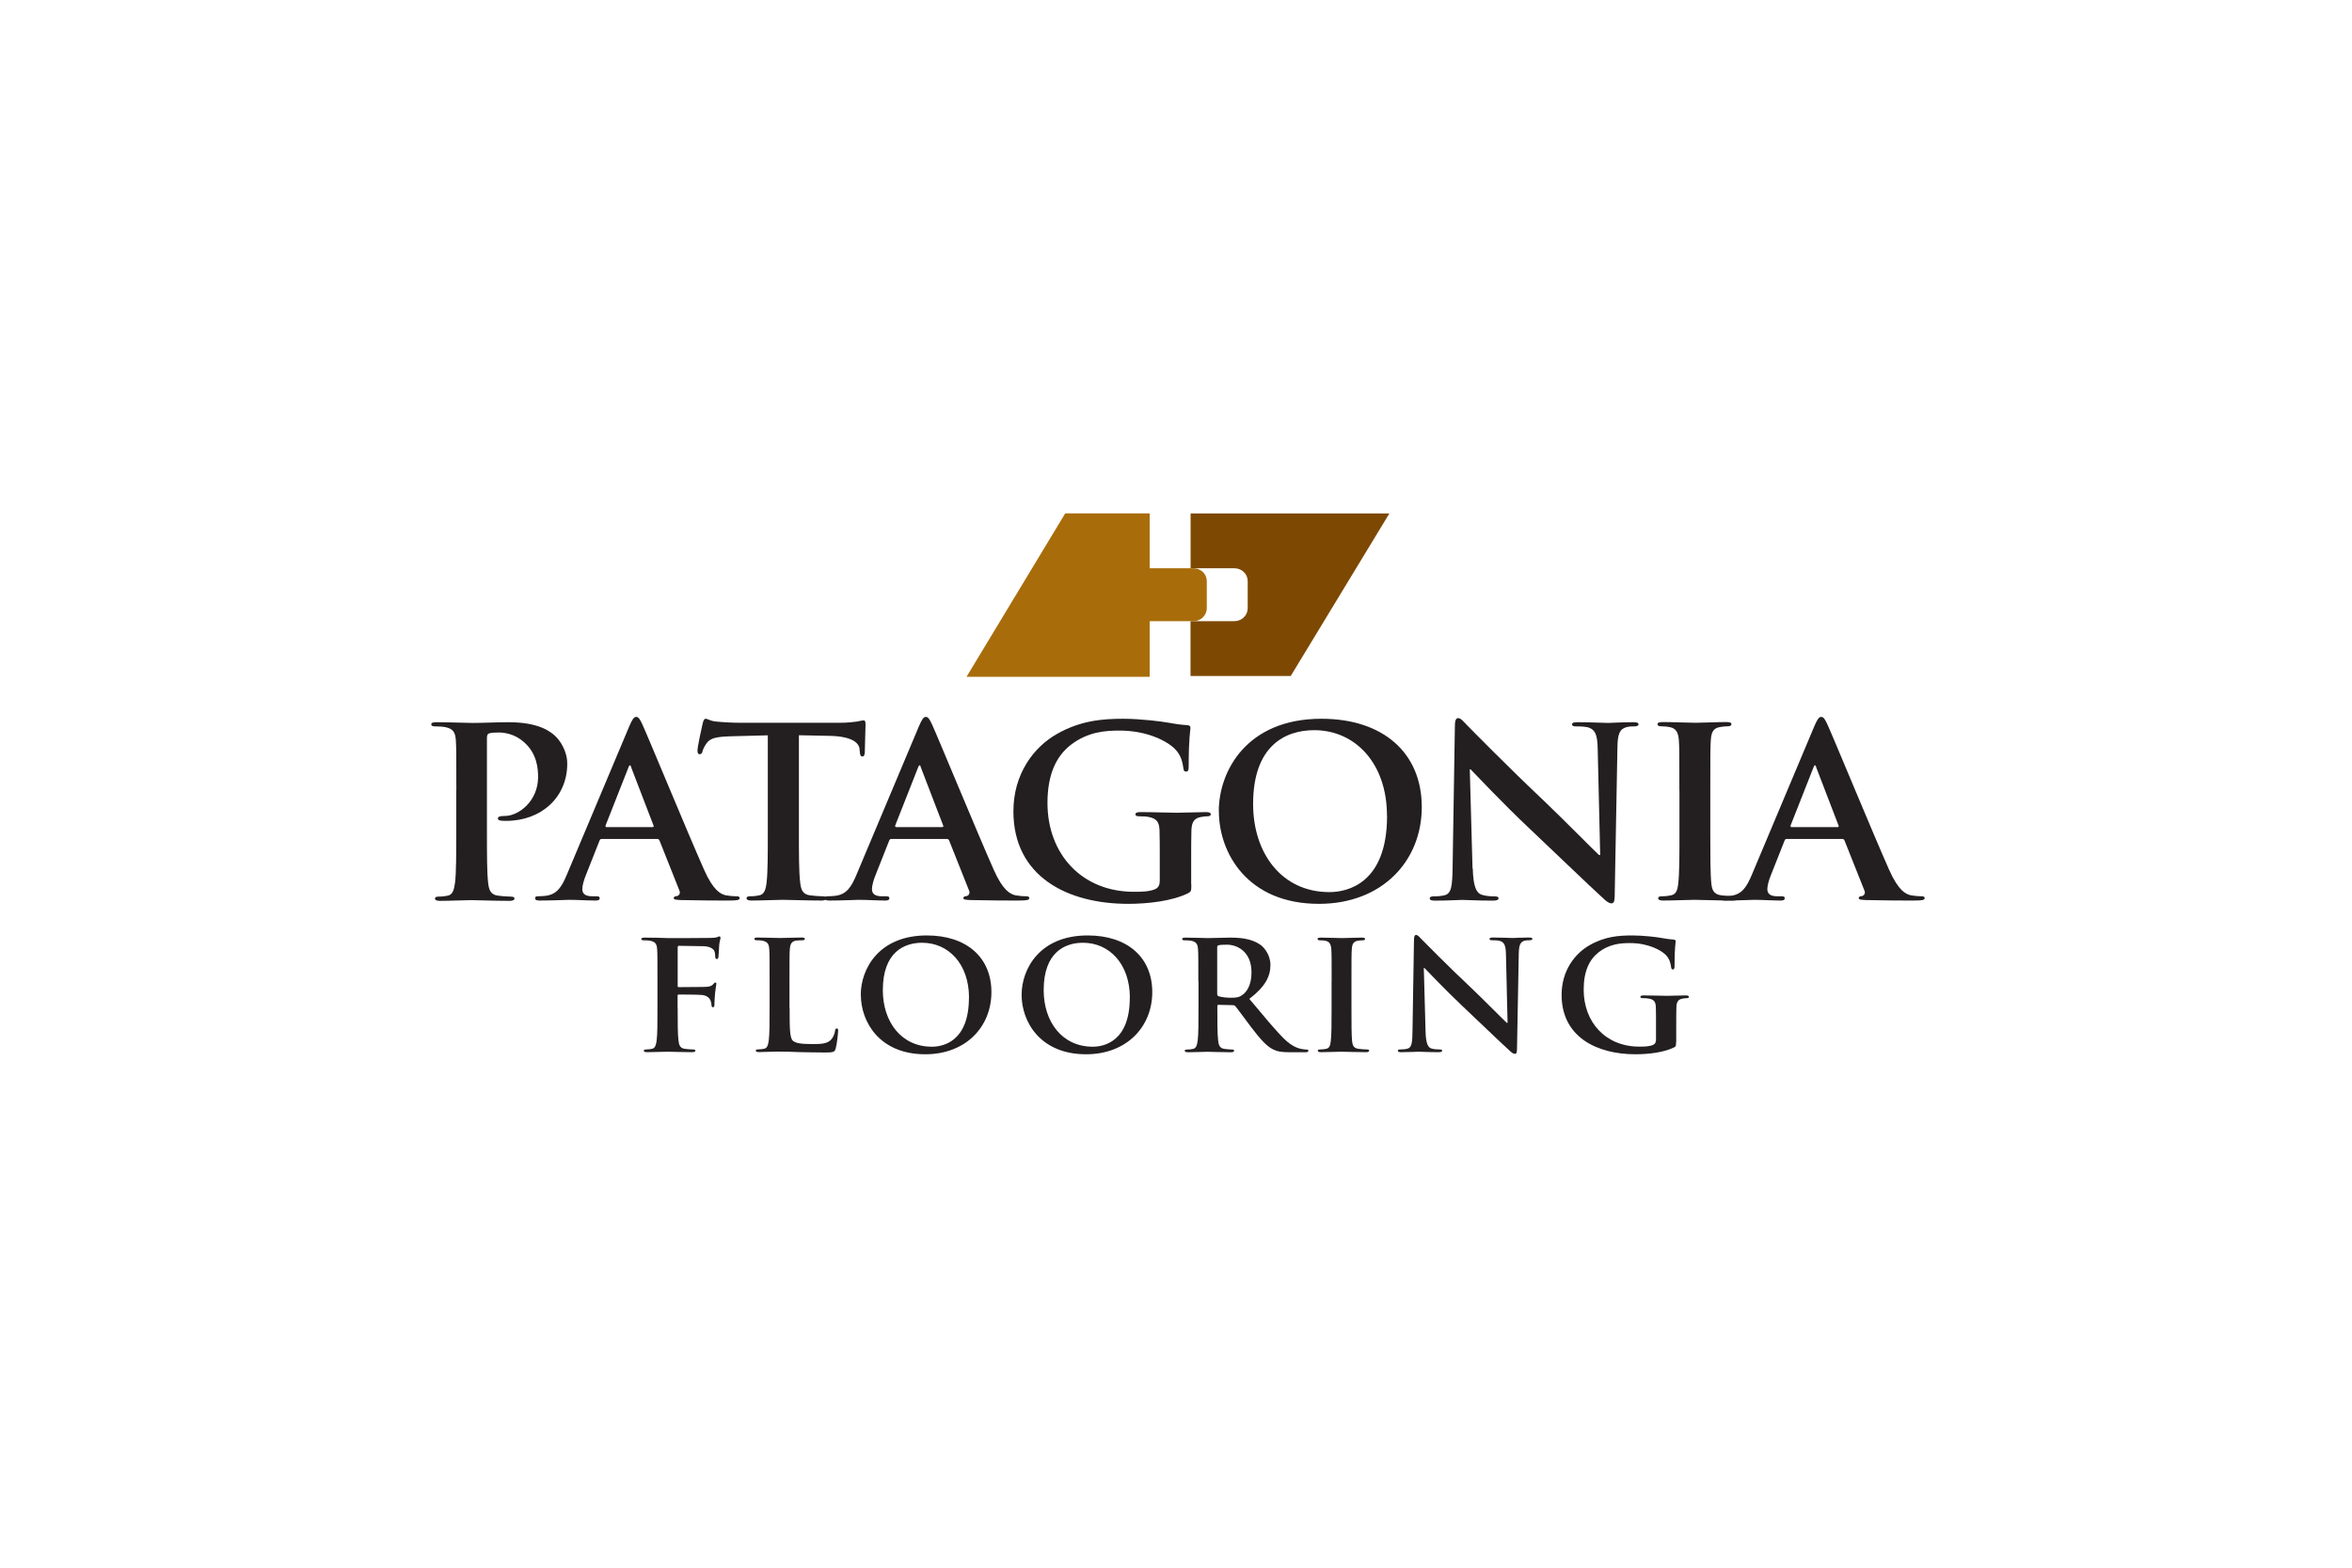 <svg fill="none" height="400" viewBox="0 0 600 400" width="600" xmlns="http://www.w3.org/2000/svg" xmlns:xlink="http://www.w3.org/1999/xlink"><clipPath id="a"><path d="m110 131h381v138h-381z"/></clipPath><g clip-path="url(#a)"><g fill="#231f20"><path d="m116.411 201.713c0-9.149 0-10.852-.123-12.76-.124-2.051-.637-3.015-2.713-3.426-.513-.123-1.582-.184-2.486-.184-.699 0-1.068-.123-1.068-.534 0-.41.452-.533 1.397-.533 3.37 0 7.356.185 9.144.185 2.589 0 6.267-.185 9.185-.185 7.91 0 10.767 2.523 11.794 3.426 1.397 1.272 3.164 3.98 3.164 7.159 0 8.555-6.595 14.586-15.595 14.586-.309 0-1.007 0-1.336-.062-.308-.061-.76-.123-.76-.533 0-.472.452-.656 1.767-.656 3.555 0 8.486-3.796 8.486-9.929 0-1.99-.185-6.032-3.74-9.027-2.28-1.99-4.87-2.338-6.328-2.338-.966 0-1.911.061-2.487.246-.308.123-.493.472-.493 1.149v24.084c0 5.538 0 10.298.308 12.883.185 1.682.576 3.015 2.466 3.261.884.123 2.281.246 3.226.246.699 0 1.028.165 1.028.472 0 .431-.514.616-1.213.616-4.192 0-8.178-.185-9.822-.185-1.459 0-5.465.185-7.993.185-.822 0-1.253-.185-1.253-.616 0-.307.246-.472 1.007-.472.945 0 1.705-.123 2.28-.246 1.254-.246 1.583-1.579 1.829-3.302.308-2.524.308-7.304.308-12.842v-10.606z"/><path d="m153.5 214.063c-.308 0-.452.123-.575.471l-3.411 8.617c-.637 1.518-.966 2.954-.966 3.672 0 1.087.575 1.866 2.527 1.866h.966c.76 0 .945.123.945.472 0 .493-.39.616-1.068.616-2.014 0-4.747-.185-6.719-.185-.699 0-4.172.185-7.48.185-.822 0-1.212-.123-1.212-.616 0-.349.246-.472.76-.472.575 0 1.459-.061 1.973-.123 2.918-.369 4.109-2.4 5.383-5.436l15.904-37.808c.761-1.744 1.151-2.4 1.768-2.4.575 0 .945.533 1.582 1.928 1.52 3.303 11.65 27.879 15.719 37.029 2.404 5.415 4.253 6.256 5.589 6.564.945.164 1.911.246 2.671.246.493 0 .822.062.822.472 0 .493-.575.616-2.918.616-2.342 0-6.904 0-11.979-.123-1.151-.062-1.911-.062-1.911-.493 0-.349.246-.472.883-.533.432-.123.884-.657.576-1.375l-5.076-12.76c-.123-.307-.308-.43-.637-.43h-14.137zm12.925-3.016c.308 0 .39-.185.308-.369l-5.712-14.873c-.062-.246-.124-.533-.309-.533s-.308.307-.39.533l-5.836 14.811c-.061.246 0 .431.267.431h11.651z"/><path d="m195.87 187.62-9.432.246c-3.678.123-5.198.431-6.164 1.744-.637.902-.945 1.62-1.068 2.113-.124.471-.309.718-.699.718-.452 0-.575-.308-.575-.965 0-.964 1.191-6.441 1.335-6.933.185-.78.391-1.149.761-1.149.513 0 1.15.595 2.732.718 1.829.184 4.233.308 6.329.308h25.11c2.034 0 3.431-.185 4.376-.308.966-.185 1.459-.308 1.727-.308.452 0 .493.369.493 1.272 0 1.251-.185 5.416-.185 6.975-.062.615-.206.964-.576.964-.493 0-.637-.308-.698-1.21l-.062-.657c-.123-1.559-1.829-3.241-7.479-3.385l-7.993-.164v24.7c0 5.538 0 10.298.328 12.883.185 1.682.576 3.015 2.466 3.261.884.123 2.281.246 3.226.246.699 0 1.007.165 1.007.472 0 .431-.493.616-1.192.616-4.192 0-8.178-.185-9.945-.185-1.459 0-5.466.185-7.993.185-.822 0-1.254-.185-1.254-.616 0-.307.247-.472 1.007-.472.945 0 1.706-.123 2.281-.246 1.253-.246 1.644-1.579 1.829-3.303.308-2.523.308-7.303.308-12.841v-24.7z"/><path d="m227.391 214.063c-.309 0-.452.123-.576.471l-3.411 8.617c-.637 1.518-.965 2.954-.965 3.672 0 1.087.575 1.866 2.527 1.866h.966c.76 0 .945.123.945.472 0 .493-.39.616-1.069.616-2.013 0-4.746-.185-6.719-.185-.698 0-4.171.185-7.479.185-.822 0-1.213-.123-1.213-.616 0-.349.247-.472.761-.472.575 0 1.459-.061 1.972-.123 2.918-.369 4.11-2.4 5.384-5.436l15.904-37.808c.76-1.744 1.151-2.4 1.767-2.4.575 0 .945.533 1.582 1.928 1.521 3.303 11.651 27.879 15.72 37.029 2.404 5.415 4.253 6.256 5.589 6.564.945.164 1.91.246 2.671.246.493 0 .822.062.822.472 0 .493-.576.616-2.918.616-2.343 0-6.904 0-11.98-.123-1.15-.062-1.911-.062-1.911-.493 0-.349.247-.472.884-.533.432-.123.884-.657.575-1.375l-5.075-12.76c-.123-.307-.308-.43-.637-.43h-14.137zm12.924-3.016c.308 0 .391-.185.308-.369l-5.712-14.873c-.061-.246-.123-.533-.308-.533s-.308.307-.39.533l-5.836 14.811c-.062.246 0 .431.267.431h11.651z"/><path d="m303.911 225.735c0 1.621-.062 1.744-.822 2.175-4.13 2.031-10.336 2.708-15.288 2.708-15.534 0-29.28-6.975-29.28-23.612 0-9.642 5.26-16.391 11.034-19.694 6.082-3.487 11.733-3.918 17.034-3.918 4.377 0 9.945.718 11.219.964 1.336.246 3.555.615 4.993.656.761.062.884.308.884.718 0 .657-.452 2.339-.452 9.888 0 .965-.185 1.252-.699 1.252-.452 0-.575-.308-.637-.78-.205-1.395-.513-3.303-2.157-4.985-1.911-1.928-6.966-4.698-14.137-4.698-3.493 0-8.117.247-12.555 3.734-3.555 2.831-5.836 7.344-5.836 14.75 0 12.944 8.672 22.648 22.048 22.648 1.644 0 3.863 0 5.384-.657.966-.41 1.212-1.21 1.212-2.215v-5.662c0-3.016 0-5.293-.062-7.119-.061-2.031-.637-3.015-2.712-3.426-.514-.123-1.582-.184-2.486-.184-.575 0-.945-.123-.945-.472 0-.472.452-.595 1.335-.595 3.288 0 7.295.164 9.185.164 1.891 0 5.322-.164 7.418-.164.822 0 1.274.123 1.274.595 0 .349-.39.472-.822.472-.493 0-.945.061-1.705.184-1.726.308-2.343 1.334-2.405 3.426-.061 1.805-.061 4.226-.061 7.221v6.626z"/><path d="m310.918 207.006c0-10.298 7.151-23.612 26.178-23.612 15.781 0 25.603 8.739 25.603 22.525 0 13.785-10.13 24.699-26.24 24.699-18.185 0-25.52-12.945-25.52-23.612zm42.904 1.149c0-13.478-8.178-21.848-18.555-21.848-7.294 0-15.596 3.857-15.596 18.853 0 12.534 7.295 22.463 19.459 22.463 4.439 0 14.713-2.052 14.713-19.448z"/><path d="m375.705 221.591c.123 4.698.966 6.257 2.219 6.688 1.069.349 2.281.431 3.288.431.699 0 1.068.123 1.068.472 0 .492-.575.615-1.459.615-4.13 0-6.657-.185-7.849-.185-.575 0-3.555.185-6.842.185-.822 0-1.398-.061-1.398-.615 0-.349.391-.472 1.007-.472.822 0 1.973-.062 2.856-.308 1.644-.472 1.911-2.215 1.973-7.467l.575-35.654c0-1.21.185-2.052.822-2.052.699 0 1.274.78 2.343 1.867.76.78 10.397 10.606 19.644 19.325 4.315 4.103 12.863 12.76 13.952 13.744h.308l-.637-27.037c-.062-3.673-.637-4.821-2.158-5.437-.965-.349-2.486-.349-3.37-.349-.76 0-1.027-.184-1.027-.533 0-.472.699-.533 1.644-.533 3.288 0 6.349.184 7.664.184.699 0 3.103-.184 6.206-.184.822 0 1.459.061 1.459.533 0 .349-.391.533-1.151.533-.637 0-1.13 0-1.89.185-1.788.472-2.281 1.744-2.343 5.108l-.699 37.993c0 1.333-.246 1.867-.821 1.867-.699 0-1.459-.657-2.158-1.334-3.986-3.61-12.103-11.488-18.699-17.704-6.924-6.503-13.952-14.032-15.082-15.16h-.205l.698 25.294z"/><path d="m428.411 201.713c0-9.149 0-10.852-.123-12.76-.123-2.051-.76-3.077-2.158-3.385-.698-.164-1.52-.246-2.28-.246-.637 0-1.007-.123-1.007-.595 0-.369.513-.492 1.52-.492 2.404 0 6.391.184 8.24.184 1.582 0 5.322-.184 7.747-.184.822 0 1.335.123 1.335.492 0 .472-.39.595-1.007.595-.616 0-1.15.062-1.911.185-1.726.287-2.219 1.333-2.342 3.426-.123 1.928-.123 3.61-.123 12.76v10.605c0 5.847 0 10.606.267 13.191.185 1.621.637 2.708 2.527 2.954.884.123 2.281.246 3.226.246.699 0 1.007.165 1.007.472 0 .431-.493.616-1.192.616-4.191 0-8.178-.185-9.883-.185-1.459 0-5.466.185-7.993.185-.822 0-1.254-.185-1.254-.616 0-.307.247-.472 1.007-.472.945 0 1.705-.123 2.281-.246 1.253-.246 1.644-1.272 1.829-3.015.308-2.524.308-7.283.308-13.13v-10.605z"/><path d="m455.802 214.063c-.308 0-.452.123-.576.471l-3.411 8.617c-.637 1.518-.965 2.954-.965 3.672 0 1.087.575 1.866 2.527 1.866h.966c.76 0 .945.123.945.472 0 .493-.39.616-1.068.616-2.014 0-4.747-.185-6.72-.185-.698 0-4.171.185-7.479.185-.822 0-1.212-.123-1.212-.616 0-.349.246-.472.76-.472.575 0 1.459-.061 1.972-.123 2.918-.369 4.11-2.4 5.384-5.436l15.904-37.808c.76-1.744 1.151-2.4 1.767-2.4.576 0 .945.533 1.582 1.928 1.521 3.303 11.651 27.879 15.72 37.029 2.404 5.415 4.253 6.256 5.589 6.564.945.164 1.911.246 2.671.246.493 0 .822.062.822.472 0 .493-.576.616-2.918.616s-6.904 0-11.979-.123c-1.151-.062-1.911-.062-1.911-.493 0-.349.246-.472.883-.533.432-.123.884-.657.576-1.375l-5.076-12.76c-.123-.307-.308-.43-.637-.43h-14.137zm12.924-3.016c.309 0 .391-.185.309-.369l-5.713-14.873c-.061-.246-.123-.533-.308-.533s-.308.307-.39.533l-5.836 14.811c-.062.246 0 .431.267.431h11.651z"/><path d="m172.877 257.245c0 3.713 0 6.606.205 8.227.123 1.128.37 1.969 1.582 2.133.576.082 1.48.164 2.034.164.535 0 .699.103.699.308 0 .267-.288.39-.904.39-2.569 0-5.137-.123-6.206-.123-1.068 0-3.616.123-5.178.123-.575 0-.863-.082-.863-.39 0-.205.165-.308.617-.308.616 0 1.109-.082 1.479-.164.802-.144 1.007-1.005 1.172-2.133.205-1.621.205-4.514.205-8.227v-6.81c0-5.888 0-6.975-.082-8.206-.082-1.313-.411-1.929-1.767-2.195-.329-.082-1.028-.103-1.583-.103-.41 0-.698-.082-.698-.307 0-.308.329-.39.945-.39 1.069 0 2.26.041 3.308.041 1.069.041 1.993.082 2.569.082 1.561 0 9.822 0 10.767-.041.781-.041 1.274-.041 1.685-.164.246-.082.452-.226.657-.226.165 0 .288.144.288.349 0 .266-.205.738-.329 1.743-.041.39-.123 2.667-.205 3.139-.041.308-.123.534-.411.534s-.37-.206-.411-.616c0-.308 0-.944-.247-1.477-.287-.533-1.15-1.128-2.691-1.169l-6.288-.103c-.247 0-.349.103-.349.534v9.662c0 .246.041.349.287.349l5.219-.041c.699 0 1.254 0 1.829-.041.781-.042 1.356-.206 1.767-.698.206-.226.288-.39.514-.39.164 0 .247.103.247.349s-.206 1.19-.329 2.38c-.082.779-.165 2.564-.165 2.831 0 .348 0 .738-.411.738-.246 0-.328-.267-.328-.533 0-.267-.083-.718-.247-1.19-.205-.533-.822-1.231-2.075-1.395-1.028-.123-5.343-.123-6.041-.123-.206 0-.288.082-.288.349v3.138z"/><path d="m201.438 257.245c0 4.944 0 7.611.843 8.309.699.574 1.767.841 4.931.841 2.158 0 3.761-.041 4.768-1.088.493-.492.986-1.579 1.048-2.318.041-.348.123-.574.452-.574.287 0 .328.205.328.656 0 .431-.287 3.324-.616 4.431-.247.862-.452 1.047-2.569 1.047-2.938 0-5.054-.082-6.883-.103-1.829-.082-3.308-.123-4.973-.123-.452 0-1.356 0-2.322.041-.945 0-1.993.082-2.815.082-.534 0-.822-.123-.822-.39 0-.205.165-.307.658-.307.616 0 1.109-.082 1.479-.165.802-.143 1.007-1.005 1.172-2.133.205-1.621.205-4.677.205-8.226v-6.811c0-5.888 0-6.975-.082-8.206-.082-1.313-.411-1.928-1.767-2.195-.329-.082-.822-.102-1.356-.102-.452 0-.679-.082-.679-.349s.288-.349.884-.349c1.932 0 4.5.123 5.589.123.986 0 3.966-.123 5.548-.123.575 0 .863.082.863.349s-.247.349-.74.349c-.452 0-1.089.041-1.582.102-1.089.205-1.418.862-1.52 2.195-.083 1.231-.083 2.318-.083 8.206v6.811z"/><path d="m219.582 253.84c0-6.606 4.603-15.16 16.849-15.16 10.151 0 16.48 5.6 16.48 14.463 0 8.862-6.534 15.857-16.87 15.857-11.712 0-16.438-8.308-16.438-15.16zm27.616.739c0-8.658-5.26-14.032-11.958-14.032-4.685 0-10.028 2.482-10.028 12.103 0 8.042 4.685 14.422 12.514 14.422 2.856 0 9.452-1.313 9.452-12.493z"/><path d="m260.616 253.84c0-6.606 4.603-15.16 16.85-15.16 10.15 0 16.479 5.6 16.479 14.463 0 8.862-6.534 15.857-16.89 15.857-11.692 0-16.439-8.308-16.439-15.16zm27.617.739c0-8.658-5.261-14.032-11.959-14.032-4.685 0-10.028 2.482-10.028 12.103 0 8.042 4.685 14.422 12.514 14.422 2.856 0 9.452-1.313 9.452-12.493z"/><path d="m305.698 250.434c0-5.887 0-6.974-.082-8.205-.082-1.313-.411-1.929-1.767-2.195-.329-.082-1.027-.103-1.582-.103-.452 0-.699-.082-.699-.349 0-.266.288-.348.904-.348 2.158 0 4.726.123 5.59.123 1.397 0 4.5-.123 5.753-.123 2.568 0 5.301.246 7.5 1.682 1.151.718 2.774 2.708 2.774 5.293 0 2.851-1.254 5.497-5.384 8.657 3.637 4.328 6.452 7.775 8.856 10.175 2.281 2.236 3.966 2.502 4.562 2.626.452.082.822.123 1.151.123s.493.102.493.307c0 .308-.288.39-.781.39h-3.863c-2.281 0-3.308-.205-4.377-.738-1.746-.883-3.308-2.708-5.589-5.683-1.623-2.133-3.493-4.759-4.027-5.334-.205-.246-.452-.266-.719-.266l-3.534-.082c-.206 0-.329.082-.329.307v.534c0 3.59 0 6.646.205 8.267.124 1.128.37 1.969 1.582 2.133.617.083 1.5.165 1.994.165.328 0 .493.102.493.307 0 .267-.288.39-.822.39-2.363 0-5.384-.123-5.98-.123-.78 0-3.328.123-4.972.123-.534 0-.822-.123-.822-.39 0-.205.164-.307.657-.307.617 0 1.11-.082 1.48-.165.801-.143 1.007-1.005 1.171-2.133.206-1.621.206-4.677.206-8.226v-6.811zm4.809 3.057c0 .431.082.575.349.698.863.266 2.075.389 3.103.389 1.623 0 2.157-.143 2.897-.656 1.233-.841 2.404-2.626 2.404-5.806 0-5.497-3.842-7.077-6.246-7.077-1.028 0-1.747.041-2.158.144-.288.082-.349.225-.349.533v11.755z"/><path d="m339.705 250.434c0-5.887 0-6.974-.082-8.205-.082-1.313-.493-1.97-1.397-2.154-.452-.123-.986-.144-1.459-.144-.411 0-.658-.082-.658-.39 0-.225.329-.307.987-.307 1.561 0 4.13.123 5.301.123 1.027 0 3.432-.123 4.973-.123.534 0 .863.082.863.307 0 .308-.247.39-.658.39s-.74.041-1.233.103c-1.089.205-1.418.861-1.5 2.195-.082 1.231-.082 2.318-.082 8.205v6.811c0 3.754 0 6.811.164 8.473.124 1.046.411 1.743 1.624 1.887.575.082 1.459.164 2.075.164.452 0 .658.103.658.308 0 .267-.329.39-.781.39-2.692 0-5.26-.124-6.37-.124-.945 0-3.493.124-5.137.124-.534 0-.822-.123-.822-.39 0-.205.164-.308.658-.308.616 0 1.109-.082 1.479-.164.801-.144 1.048-.8 1.171-1.928.206-1.621.206-4.678.206-8.432v-6.811z"/><path d="m363.664 263.195c.082 3.015.617 4.02 1.418 4.308.699.225 1.459.266 2.116.266.452 0 .699.082.699.308 0 .308-.37.39-.945.39-2.651 0-4.295-.123-5.055-.123-.37 0-2.281.123-4.397.123-.534 0-.904-.041-.904-.39 0-.226.246-.308.657-.308.534 0 1.254-.041 1.829-.205 1.048-.308 1.233-1.436 1.253-4.8l.37-22.894c0-.78.124-1.313.535-1.313.452 0 .821.492 1.5 1.19.493.513 6.698 6.81 12.657 12.411 2.774 2.626 8.281 8.206 8.98 8.821h.205l-.411-17.355c-.041-2.359-.411-3.098-1.377-3.488-.616-.225-1.582-.225-2.157-.225-.493 0-.658-.123-.658-.349 0-.308.452-.349 1.048-.349 2.137 0 4.089.123 4.932.123.452 0 1.993-.123 4.007-.123.513 0 .945.041.945.349 0 .226-.247.349-.74.349-.411 0-.719 0-1.212.102-1.151.308-1.459 1.129-1.521 3.283l-.452 24.412c0 .841-.164 1.19-.534 1.19-.452 0-.945-.431-1.377-.841-2.568-2.319-7.788-7.386-12.02-11.365-4.439-4.185-8.98-9.006-9.72-9.745h-.123z"/><path d="m427.569 265.861c0 1.047-.041 1.129-.535 1.395-2.65 1.313-6.636 1.744-9.821 1.744-9.987 0-18.843-4.493-18.843-15.16 0-6.195 3.391-10.524 7.11-12.657 3.924-2.257 7.541-2.503 10.972-2.503 2.815 0 6.391.451 7.213.615.863.144 2.28.39 3.226.431.472.041.575.205.575.451 0 .431-.288 1.519-.288 6.36 0 .615-.123.82-.452.82-.287 0-.349-.205-.411-.512-.123-.882-.328-2.134-1.376-3.201-1.233-1.23-4.5-3.015-9.103-3.015-2.24 0-5.219.143-8.075 2.4-2.281 1.805-3.761 4.718-3.761 9.478 0 8.308 5.589 14.544 14.199 14.544 1.048 0 2.486 0 3.472-.431.617-.266.781-.779.781-1.436v-3.631c0-1.928 0-3.405-.041-4.554-.041-1.313-.411-1.949-1.746-2.195-.329-.082-1.028-.123-1.583-.123-.369 0-.616-.082-.616-.308 0-.307.288-.389.863-.389 2.116 0 4.685.102 5.918.102s3.431-.102 4.767-.102c.534 0 .822.082.822.389 0 .247-.247.308-.534.308-.329 0-.617.041-1.089.123-1.11.185-1.521.841-1.562 2.195-.041 1.17-.041 2.708-.041 4.636v4.247z"/></g><path d="m314.883 144.991c1.891 0 3.411 1.456 3.411 3.282v6.913c0 1.826-1.52 3.303-3.411 3.303h-11.178v13.991h25.562l25.171-41.48h-50.712v13.991h11.178z" fill="#7d4802"/><path d="m304.466 144.991h-11.178v-13.991h-21.555l-25.171 41.685h46.726v-14.196h11.178c1.869 0 3.39-1.477 3.39-3.303v-6.913c0-1.826-1.521-3.282-3.39-3.282" fill="#a86d0a"/></g></svg>